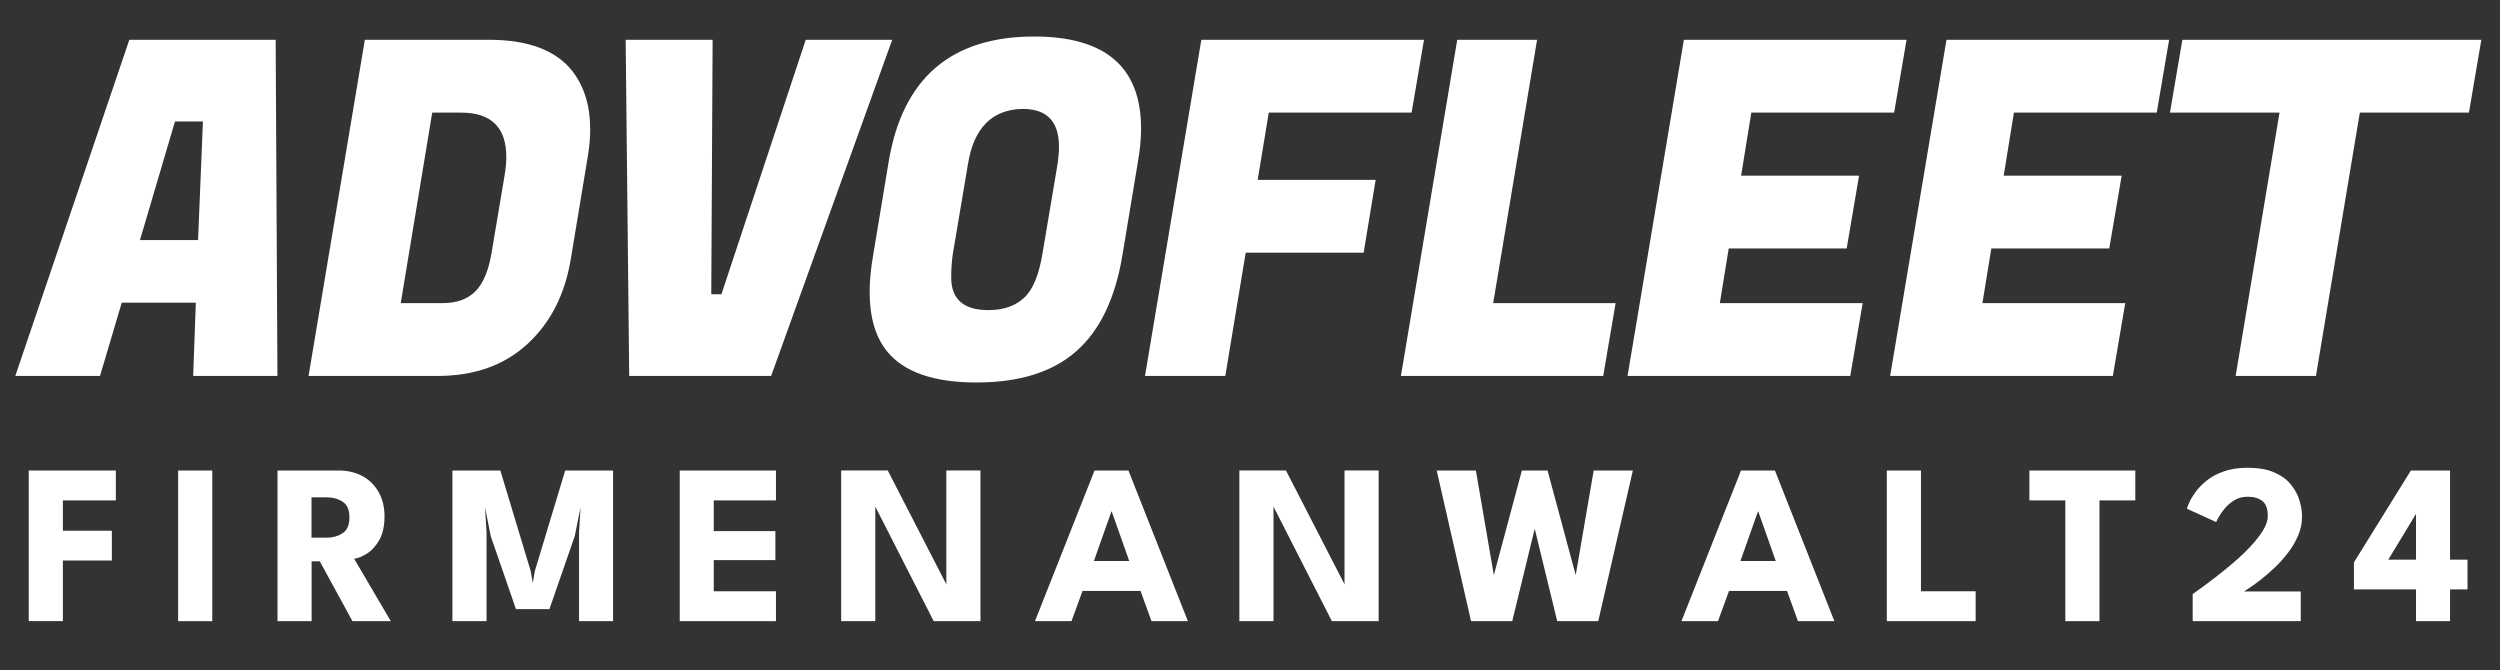 <?xml version="1.0" encoding="UTF-8"?>
<svg id="Layer_1" xmlns="http://www.w3.org/2000/svg" version="1.1" viewBox="0 0 481.92 129.16">
  <rect x="0" y="0" width="481.92" height="129.16" fill="#333333" stroke="none"/>
  <!-- Generator: Adobe Illustrator 30.0.0, SVG Export Plug-In . SVG Version: 2.1.1 Build 123)  -->
  <defs>
    <style>
      .st0 {
        fill: #fff;
      }
    </style>
  </defs>
  <g>
    <path class="st0" d="M5.54,90.7h16.79v5.76h-10.21v5.85h9.44v5.74h-9.44v11.68h-6.58v-29.04Z"/>
    <path class="st0" d="M34.34,90.7h6.58v29.04h-6.58v-29.04Z"/>
    <path class="st0" d="M53.48,90.7h11.84c1.69,0,3.19.35,4.51,1.06,1.32.7,2.37,1.72,3.13,3.05.77,1.33,1.16,2.91,1.16,4.74s-.33,3.33-.98,4.5c-.65,1.17-1.43,2.04-2.34,2.62-.91.58-1.75.93-2.53,1.04l7.06,12.03h-7.39l-6.29-11.53h-1.58v11.53h-6.58v-29.04ZM60.06,103.65h2.9c1.17,0,2.2-.29,3.08-.86.88-.57,1.32-1.58,1.32-3.04s-.43-2.46-1.3-3.03-1.88-.85-3.06-.85h-2.95v7.77Z"/>
    <path class="st0" d="M118.18,90.7v29.04h-6.56v-17.09l.29-4.86-1.12,5.57-4.88,14.06h-6.45l-4.86-14.06-1.1-5.57.29,4.86v17.09h-6.58v-29.04h9.24l5.85,19.38.4,2.31.4-2.31,5.85-19.38h9.24Z"/>
    <path class="st0" d="M131.03,90.7h18.55v5.76h-11.99v5.92h11.88v5.59h-11.88v6.01h11.99v5.76h-18.55v-29.04Z"/>
    <path class="st0" d="M168.25,96.72l.48.09v22.92h-6.58v-29.04h8.98l11.77,22.88-.48.09v-22.97h6.58v29.04h-9.02l-11.73-23.01Z"/>
    <path class="st0" d="M211,90.7h6.53l11.46,29.04h-7.02l-2.11-5.83h-11.18l-2.13,5.83h-7.04l11.48-29.04ZM210.88,108.14h6.8l-3.37-9.53h-.07l-3.37,9.53Z"/>
    <path class="st0" d="M245.01,96.72l.48.09v22.92h-6.58v-29.04h8.98l11.77,22.88-.48.09v-22.97h6.58v29.04h-9.02l-11.73-23.01Z"/>
    <path class="st0" d="M308.08,119.74h-7.9l-4.93-20.26h1.19l-4.93,20.26h-7.94l-6.62-29.04h7.55l3.5,20.37h-.09l5.46-20.37h4.95l5.48,20.37h-.09l3.5-20.37h7.55l-6.67,29.04Z"/>
    <path class="st0" d="M335.62,90.7h6.53l11.46,29.04h-7.02l-2.11-5.83h-11.18l-2.13,5.83h-7.04l11.48-29.04ZM335.51,108.14h6.8l-3.37-9.53h-.07l-3.37,9.53Z"/>
    <path class="st0" d="M363.72,90.7h6.58v23.28h10.54v5.76h-17.12v-29.04Z"/>
    <path class="st0" d="M398.13,96.46h-6.93v-5.76h20.42v5.76h-6.91v23.28h-6.58v-23.28Z"/>
    <path class="st0" d="M433.24,95.76c-.97,0-1.82.23-2.56.69-.74.46-1.36,1-1.87,1.62s-.89,1.18-1.16,1.68-.41.8-.44.89l-5.63-2.57c.03-.19.17-.58.42-1.16.25-.58.65-1.25,1.19-2.01.54-.76,1.26-1.5,2.14-2.22s1.98-1.32,3.29-1.79,2.85-.72,4.62-.72c2.05,0,3.76.29,5.12.88,1.36.59,2.43,1.35,3.21,2.3.78.95,1.35,1.97,1.68,3.07.34,1.1.51,2.16.51,3.17,0,1.26-.25,2.48-.76,3.66s-1.16,2.3-1.97,3.34c-.81,1.05-1.67,2.01-2.6,2.88-.92.87-1.81,1.64-2.65,2.29s-1.56,1.17-2.14,1.55c-.59.38-.94.62-1.06.7h10.93v5.72h-20.83v-5.21c.22-.16.72-.52,1.5-1.08.78-.56,1.71-1.25,2.8-2.09s2.23-1.76,3.41-2.76c1.18-1,2.28-2.04,3.3-3.11s1.85-2.12,2.5-3.15c.65-1.03.97-1.97.97-2.84,0-1.36-.34-2.33-1.02-2.89-.68-.56-1.65-.85-2.89-.85Z"/>
    <path class="st0" d="M472.29,90.7v17.18h3.37v5.74h-3.37v6.12h-6.56v-6.12h-11.97v-5.21l10.98-17.71h7.55ZM465.73,107.88v-8.76h-.04l-5.3,8.76h5.35Z"/>
  </g>
  <g>
    <path class="st0" d="M37.24,72.47l.51-14.13h-14.28l-4.19,14.13H2.95L24.93,7.67h28.21l.34,64.8h-16.25ZM33.73,23.42l-6.75,22.86h11.2l.94-22.86h-5.39Z"/>
    <path class="st0" d="M94.27,7.67c7.47,0,12.8,1.98,15.99,5.94,2.34,3,3.51,6.75,3.51,11.25,0,1.62-.14,3.33-.43,5.13l-3.33,20.07c-1.14,6.78-3.93,12.21-8.38,16.29-4.45,4.08-10.2,6.12-17.27,6.12h-24.88L70.33,7.67h23.94ZM88.88,21.71h-5.56l-6.07,36.72h8.12c2.68,0,4.77-.77,6.29-2.29,1.51-1.53,2.55-4.04,3.12-7.52l2.48-14.76c.23-1.32.34-2.52.34-3.6,0-5.7-2.91-8.55-8.72-8.55Z"/>
    <path class="st0" d="M139.07,56.72l16.25-49.05h16.67l-23.34,64.8h-27.36l-.68-64.8h16.76l-.26,49.05h1.97Z"/>
    <path class="st0" d="M199.35,7.04c13.74,0,20.61,5.91,20.61,17.73,0,1.98-.2,4.11-.6,6.39l-2.99,18c-1.37,8.34-4.33,14.52-8.89,18.54-4.56,4.02-10.97,6.03-19.24,6.03s-14.02-2.01-17.27-6.03c-2.22-2.76-3.33-6.57-3.33-11.43,0-2.16.23-4.53.68-7.11l2.99-18c2.68-16.08,12.03-24.12,28.04-24.12ZM190.54,59.78c2.85,0,5.13-.78,6.84-2.34,1.71-1.56,2.91-4.44,3.59-8.64l2.91-17.28c.17-1.2.26-2.28.26-3.24,0-4.86-2.34-7.29-7.01-7.29-5.87.12-9.38,3.63-10.52,10.53l-2.91,17.28c-.23,1.5-.34,3.06-.34,4.68,0,4.2,2.39,6.3,7.18,6.3Z"/>
    <path class="st0" d="M262.87,48.71h-22.74l-3.93,23.76h-15.48l10.86-64.8h42.92l-2.39,14.04h-27.53l-2.14,12.96h22.74l-2.31,14.04Z"/>
    <path class="st0" d="M309.04,72.47h-38.99l10.86-64.8h15.39l-8.46,50.76h23.6l-2.39,14.04Z"/>
    <path class="st0" d="M356.66,72.47h-42.92l10.86-64.8h42.92l-2.39,14.04h-27.53l-1.97,12.15h22.74l-2.39,14.04h-22.74l-1.71,10.53h27.53l-2.39,14.04Z"/>
    <path class="st0" d="M407.28,72.47h-42.92l10.86-64.8h42.92l-2.39,14.04h-27.53l-1.97,12.15h22.74l-2.39,14.04h-22.74l-1.71,10.53h27.53l-2.39,14.04Z"/>
    <path class="st0" d="M475.93,21.71h-21.03l-8.46,50.76h-15.48l8.46-50.76h-21.12l2.39-14.04h57.63l-2.39,14.04Z"/>
  </g>
</svg>